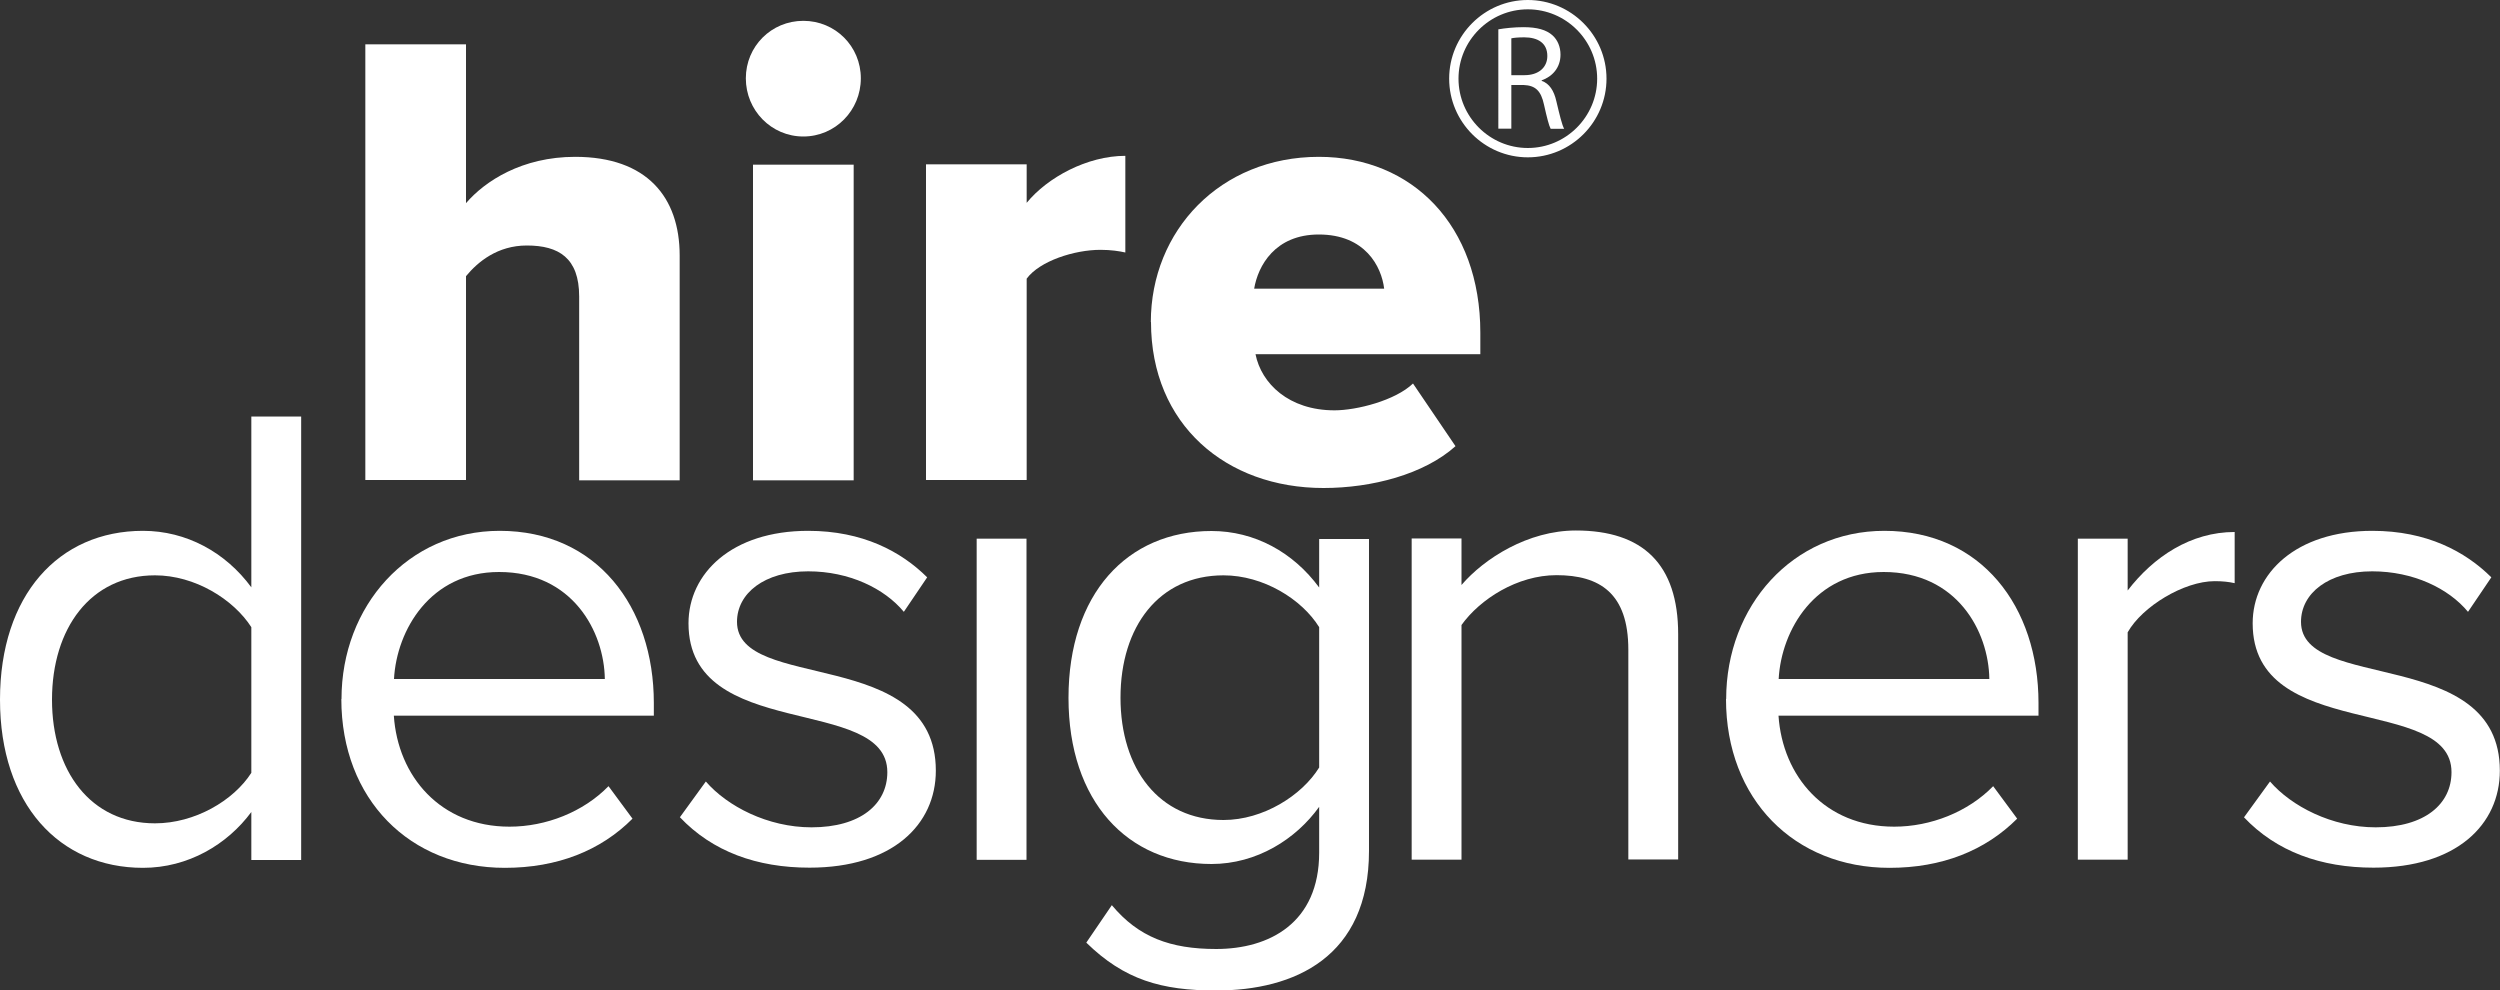 <?xml version="1.0" encoding="UTF-8"?> <svg xmlns="http://www.w3.org/2000/svg" id="Layer_1" data-name="Layer 1" viewBox="0 0 150 59.41"><rect x="0" y="0" width="150" height="59.41" fill="#333333" stroke="none"/><defs><style> .cls-1 { fill: #fff; } </style></defs><g><path class="cls-1" d="M15.08,51.59v-2.87c-1.44,1.95-3.79,3.35-6.5,3.35-5.03,0-8.58-3.83-8.58-10.09s3.51-10.13,8.58-10.13c2.59,0,4.95,1.28,6.5,3.39v-10.25h2.99v26.61h-2.99ZM15.08,46.37v-8.74c-1.08-1.68-3.39-3.11-5.78-3.11-3.87,0-6.18,3.19-6.18,7.46s2.31,7.42,6.18,7.42c2.39,0,4.71-1.36,5.78-3.03Z"></path><path class="cls-1" d="M20.49,41.94c0-5.58,3.99-10.09,9.49-10.09,5.82,0,9.25,4.55,9.25,10.33v.76h-15.6c.24,3.63,2.79,6.66,6.94,6.66,2.19,0,4.43-.88,5.94-2.43l1.44,1.95c-1.91,1.92-4.51,2.95-7.66,2.95-5.7,0-9.81-4.11-9.81-10.13ZM29.94,34.32c-4.11,0-6.14,3.47-6.3,6.42h12.65c-.04-2.87-1.96-6.42-6.34-6.42Z"></path><path class="cls-1" d="M40.79,49.04l1.56-2.15c1.28,1.48,3.71,2.75,6.34,2.75,2.95,0,4.55-1.4,4.55-3.31,0-4.67-11.93-1.79-11.93-8.93,0-2.99,2.59-5.55,7.18-5.55,3.27,0,5.58,1.24,7.14,2.79l-1.4,2.07c-1.16-1.4-3.27-2.43-5.74-2.43-2.63,0-4.27,1.32-4.27,3.03,0,4.23,11.93,1.44,11.93,8.93,0,3.23-2.59,5.82-7.58,5.82-3.15,0-5.82-.96-7.78-3.03Z"></path><path class="cls-1" d="M58.6,51.59v-19.27h2.99v19.27h-2.99Z"></path><path class="cls-1" d="M65.19,56.54l1.52-2.23c1.6,1.92,3.51,2.63,6.26,2.63,3.19,0,6.18-1.56,6.18-5.78v-2.75c-1.4,1.95-3.75,3.43-6.46,3.43-5.03,0-8.58-3.75-8.58-9.97s3.51-10.01,8.58-10.01c2.59,0,4.91,1.28,6.46,3.39v-2.91h2.99v18.71c0,6.38-4.47,8.38-9.18,8.38-3.27,0-5.5-.64-7.78-2.87ZM79.15,46.05v-8.42c-1.04-1.68-3.35-3.11-5.74-3.11-3.87,0-6.18,3.07-6.18,7.34s2.31,7.34,6.18,7.34c2.39,0,4.71-1.48,5.74-3.15Z"></path><path class="cls-1" d="M97.7,51.59v-12.61c0-3.39-1.72-4.47-4.31-4.47-2.35,0-4.59,1.44-5.7,2.99v14.08h-2.99v-19.27h2.99v2.79c1.36-1.59,3.99-3.27,6.86-3.27,4.03,0,6.14,2.03,6.14,6.22v13.52h-2.99Z"></path><path class="cls-1" d="M103.57,41.94c0-5.58,3.99-10.09,9.49-10.09,5.82,0,9.25,4.55,9.25,10.33v.76h-15.6c.24,3.63,2.79,6.66,6.94,6.66,2.19,0,4.43-.88,5.94-2.43l1.44,1.95c-1.92,1.92-4.51,2.95-7.66,2.95-5.7,0-9.81-4.11-9.81-10.13ZM113.02,34.32c-4.11,0-6.14,3.47-6.3,6.42h12.64c-.04-2.87-1.95-6.42-6.34-6.42Z"></path><path class="cls-1" d="M124.67,51.59v-19.27h2.99v3.11c1.56-2.03,3.79-3.51,6.42-3.51v3.07c-.36-.08-.72-.12-1.2-.12-1.84,0-4.35,1.52-5.22,3.07v13.64h-2.99Z"></path><path class="cls-1" d="M134.64,49.04l1.56-2.15c1.28,1.48,3.71,2.75,6.34,2.75,2.95,0,4.55-1.4,4.55-3.31,0-4.67-11.93-1.79-11.93-8.93,0-2.99,2.59-5.55,7.18-5.55,3.27,0,5.58,1.24,7.14,2.79l-1.4,2.07c-1.16-1.4-3.27-2.43-5.75-2.43-2.63,0-4.27,1.32-4.27,3.03,0,4.23,11.93,1.44,11.93,8.93,0,3.23-2.59,5.82-7.58,5.82-3.15,0-5.82-.96-7.78-3.03Z"></path></g><g><path class="cls-1" d="M34.75,28.81v-11.02c0-2.31-1.22-3.06-3.14-3.06-1.76,0-2.94.98-3.65,1.84v12.23h-6.04V2.66h6.04v9.53c1.14-1.33,3.37-2.78,6.55-2.78,4.31,0,6.27,2.43,6.27,5.92v13.49h-6.04Z"></path><path class="cls-1" d="M44.75,4.7c0-1.92,1.53-3.45,3.45-3.45s3.45,1.53,3.45,3.45-1.53,3.49-3.45,3.49-3.45-1.57-3.45-3.49ZM45.18,28.81V9.88h6.04v18.94h-6.04Z"></path><path class="cls-1" d="M55.56,28.8V9.86h6.04v2.31c1.25-1.53,3.64-2.82,5.92-2.82v5.8c-.35-.08-.86-.16-1.49-.16-1.57,0-3.65.67-4.43,1.73v12.08h-6.04Z"></path><path class="cls-1" d="M69.05,19.33c0-5.49,4.16-9.92,10.08-9.92,5.61,0,9.69,4.12,9.69,10.55v1.29h-13.49c.35,1.76,2,3.37,4.74,3.37,1.33,0,3.65-.59,4.71-1.61l2.55,3.76c-1.88,1.69-5.02,2.51-7.92,2.51-5.84,0-10.35-3.8-10.35-9.96ZM79.13,14.07c-2.63,0-3.65,1.88-3.88,3.25h7.8c-.16-1.33-1.14-3.25-3.92-3.25Z"></path></g><g><path class="cls-1" d="M89.9,1.76c.4-.07.97-.13,1.5-.13.83,0,1.38.16,1.75.49.3.27.48.68.48,1.16,0,.79-.5,1.32-1.13,1.54v.03c.46.16.74.59.88,1.22.2.84.34,1.43.47,1.66h-.81c-.1-.18-.23-.69-.4-1.45-.18-.83-.51-1.15-1.22-1.18h-.74v2.62h-.78V1.76ZM90.68,4.51h.8c.83,0,1.36-.46,1.36-1.15,0-.78-.57-1.12-1.39-1.12-.38,0-.64.03-.77.06v2.21Z"></path><path class="cls-1" d="M91.67,9.44c-2.6,0-4.72-2.12-4.72-4.72s2.12-4.72,4.72-4.72,4.72,2.12,4.72,4.72-2.12,4.72-4.72,4.72ZM91.67.56c-2.29,0-4.16,1.87-4.16,4.16s1.87,4.16,4.16,4.16,4.16-1.87,4.16-4.16-1.87-4.16-4.16-4.16Z"></path></g></svg> 